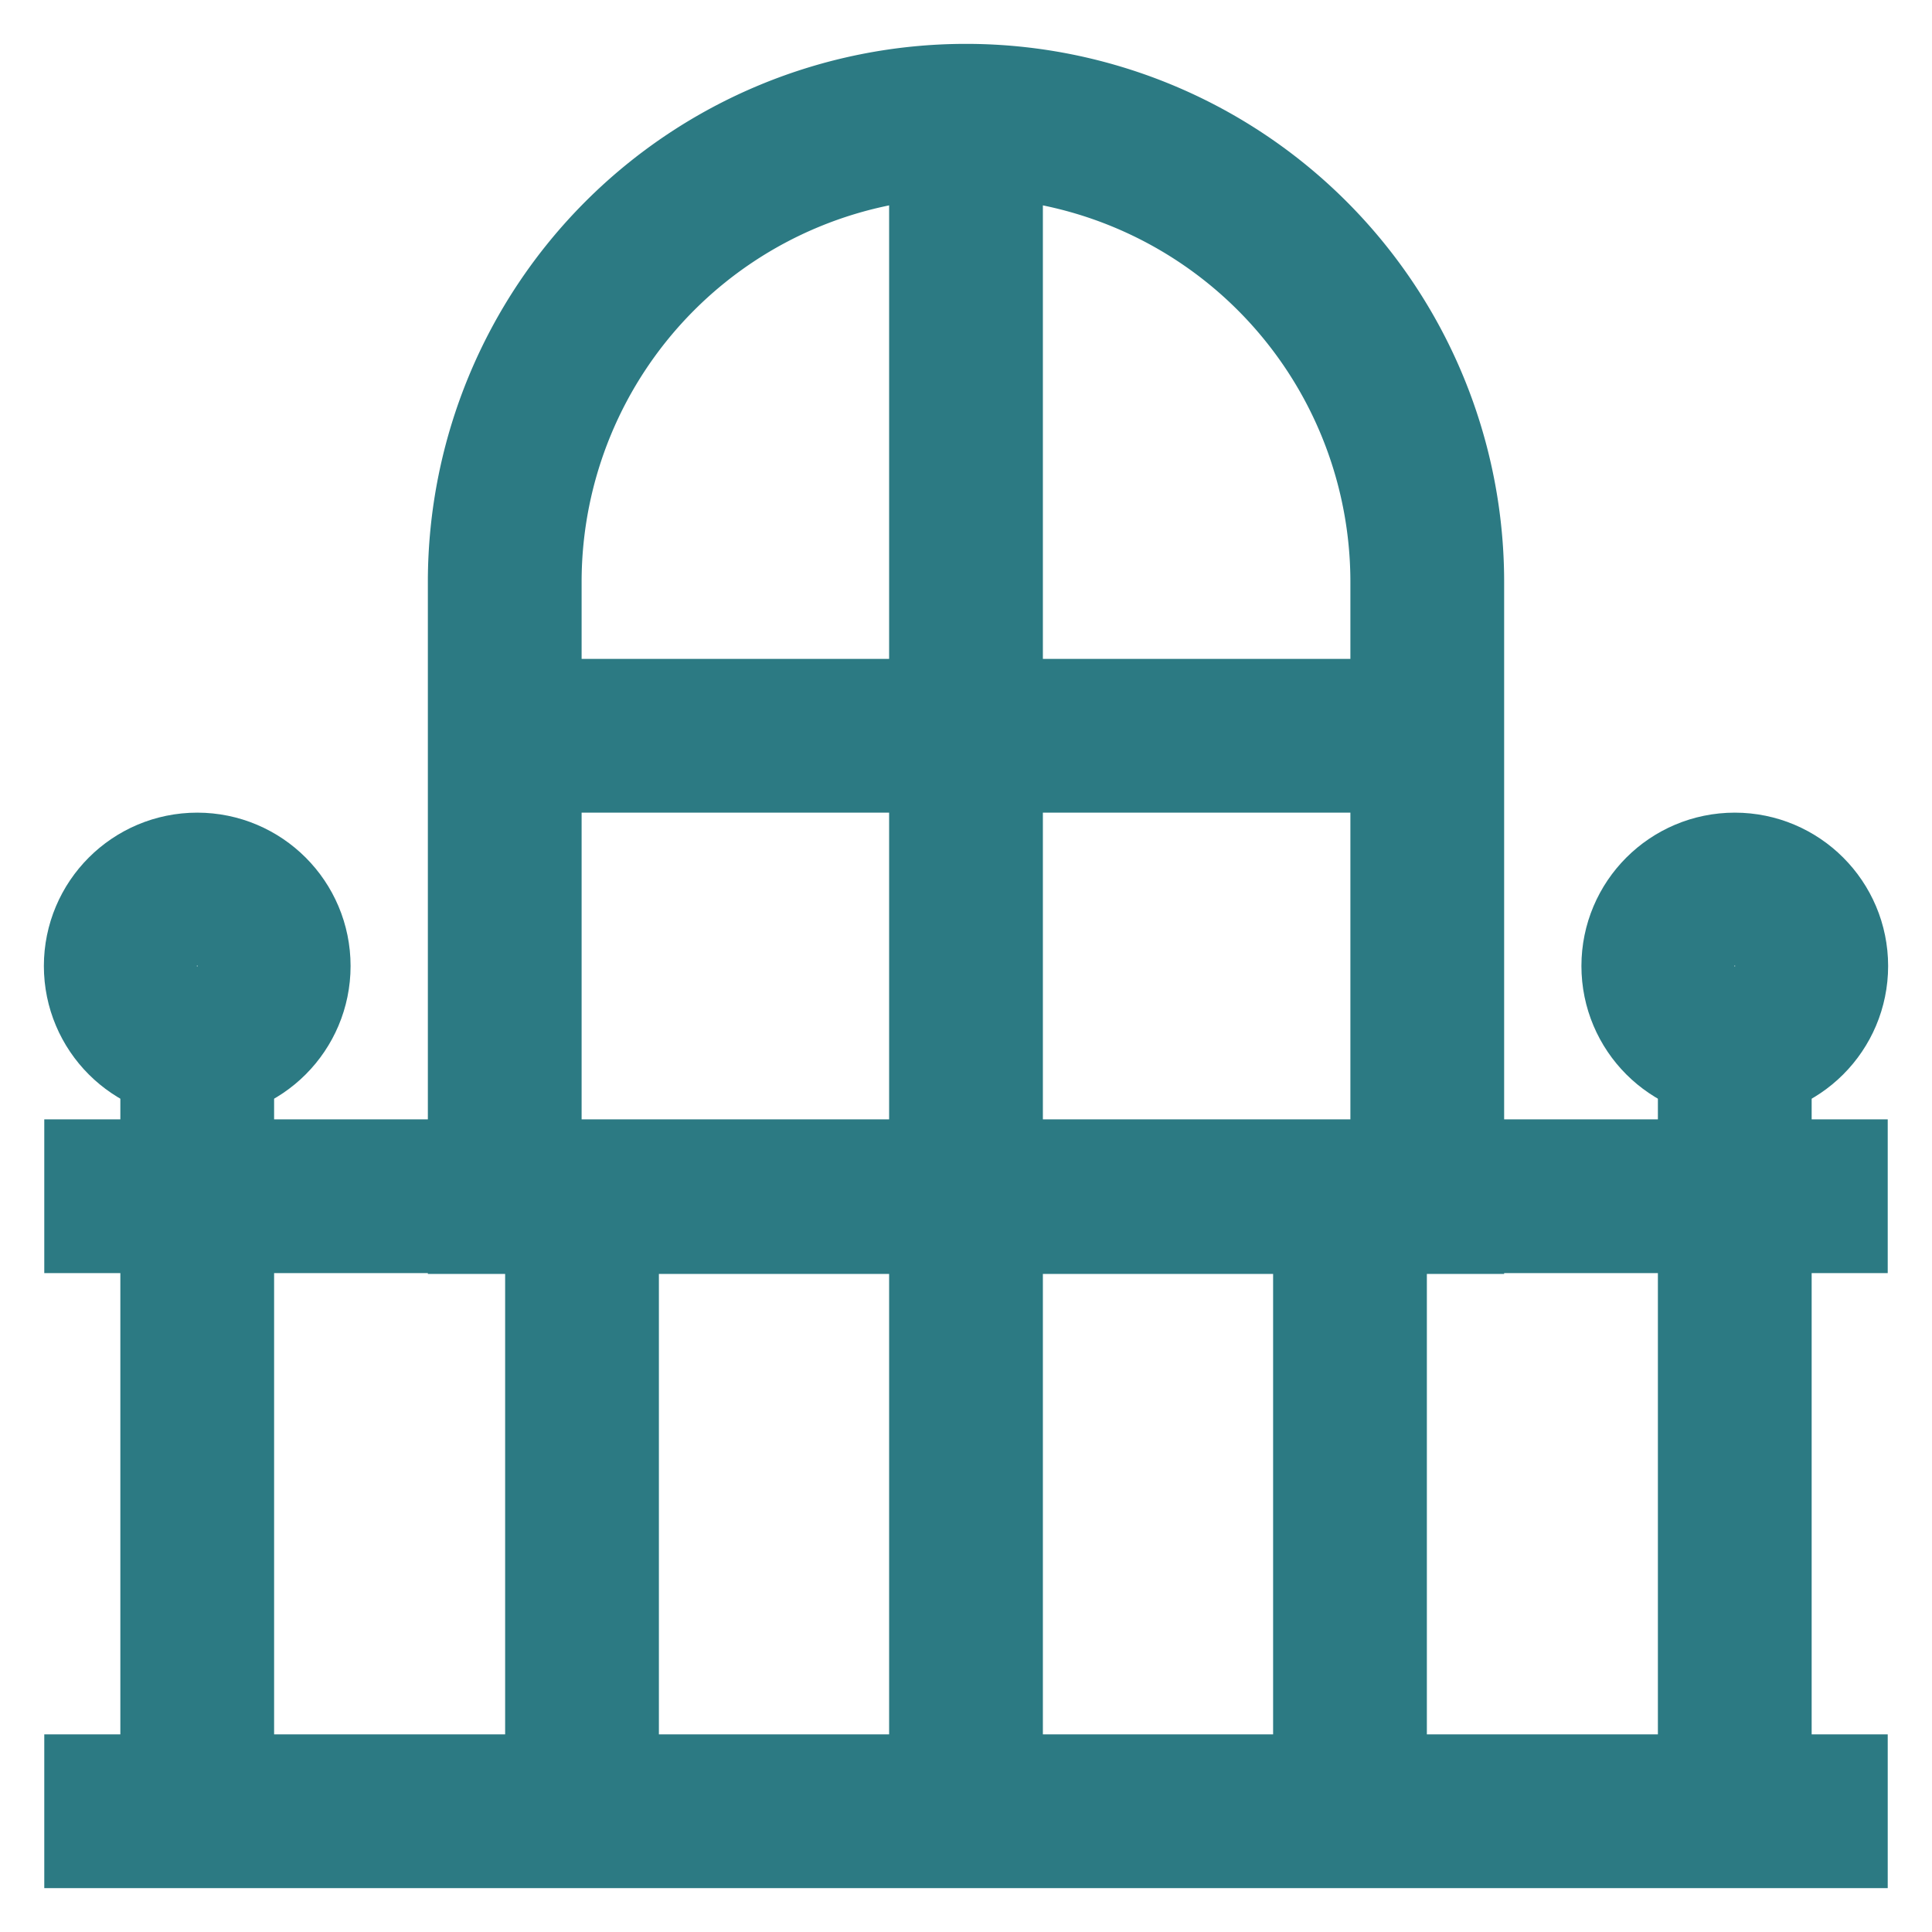<!DOCTYPE svg PUBLIC "-//W3C//DTD SVG 1.1//EN" "http://www.w3.org/Graphics/SVG/1.1/DTD/svg11.dtd">
<!-- Uploaded to: SVG Repo, www.svgrepo.com, Transformed by: SVG Repo Mixer Tools -->
<svg width="800px" height="800px" viewBox="0 0 24 24" id="Layer_1" data-name="Layer 1" xmlns="http://www.w3.org/2000/svg" fill="#2c7a83">
<g id="SVGRepo_bgCarrier" stroke-width="0"/>
<g id="SVGRepo_tracerCarrier" stroke-linecap="round" stroke-linejoin="round"/>
<g id="SVGRepo_iconCarrier">
<defs>
<style>.cls-1{fill:none;stroke:#2c7a83;stroke-miterlimit:10;stroke-width:1.91px;}</style>
</defs>
<line class="cls-1" x1="23.45" y1="22.5" x2="0.55" y2="22.5"/>
<line class="cls-1" x1="12" y1="14.86" x2="12" y2="22.5"/>
<line class="cls-1" x1="16.77" y1="14.86" x2="16.77" y2="22.5"/>
<line class="cls-1" x1="2.45" y1="12.95" x2="2.45" y2="22.5"/>
<line class="cls-1" x1="7.23" y1="14.86" x2="7.23" y2="22.5"/>
<line class="cls-1" x1="21.55" y1="12.95" x2="21.55" y2="22.5"/>
<line class="cls-1" x1="0.55" y1="14.86" x2="23.45" y2="14.86"/>
<circle class="cls-1" cx="2.45" cy="12" r="0.95"/>
<circle class="cls-1" cx="21.55" cy="12" r="0.95"/>
<path class="cls-1" d="M12,1.5h0a5.73,5.73,0,0,1,5.73,5.73v7.64a0,0,0,0,1,0,0H6.27a0,0,0,0,1,0,0V7.23A5.73,5.73,0,0,1,12,1.5Z"/>
<line class="cls-1" x1="12" y1="1.5" x2="12" y2="14.86"/>
<line class="cls-1" x1="6.27" y1="9.14" x2="17.73" y2="9.14"/>
</g>
</svg>